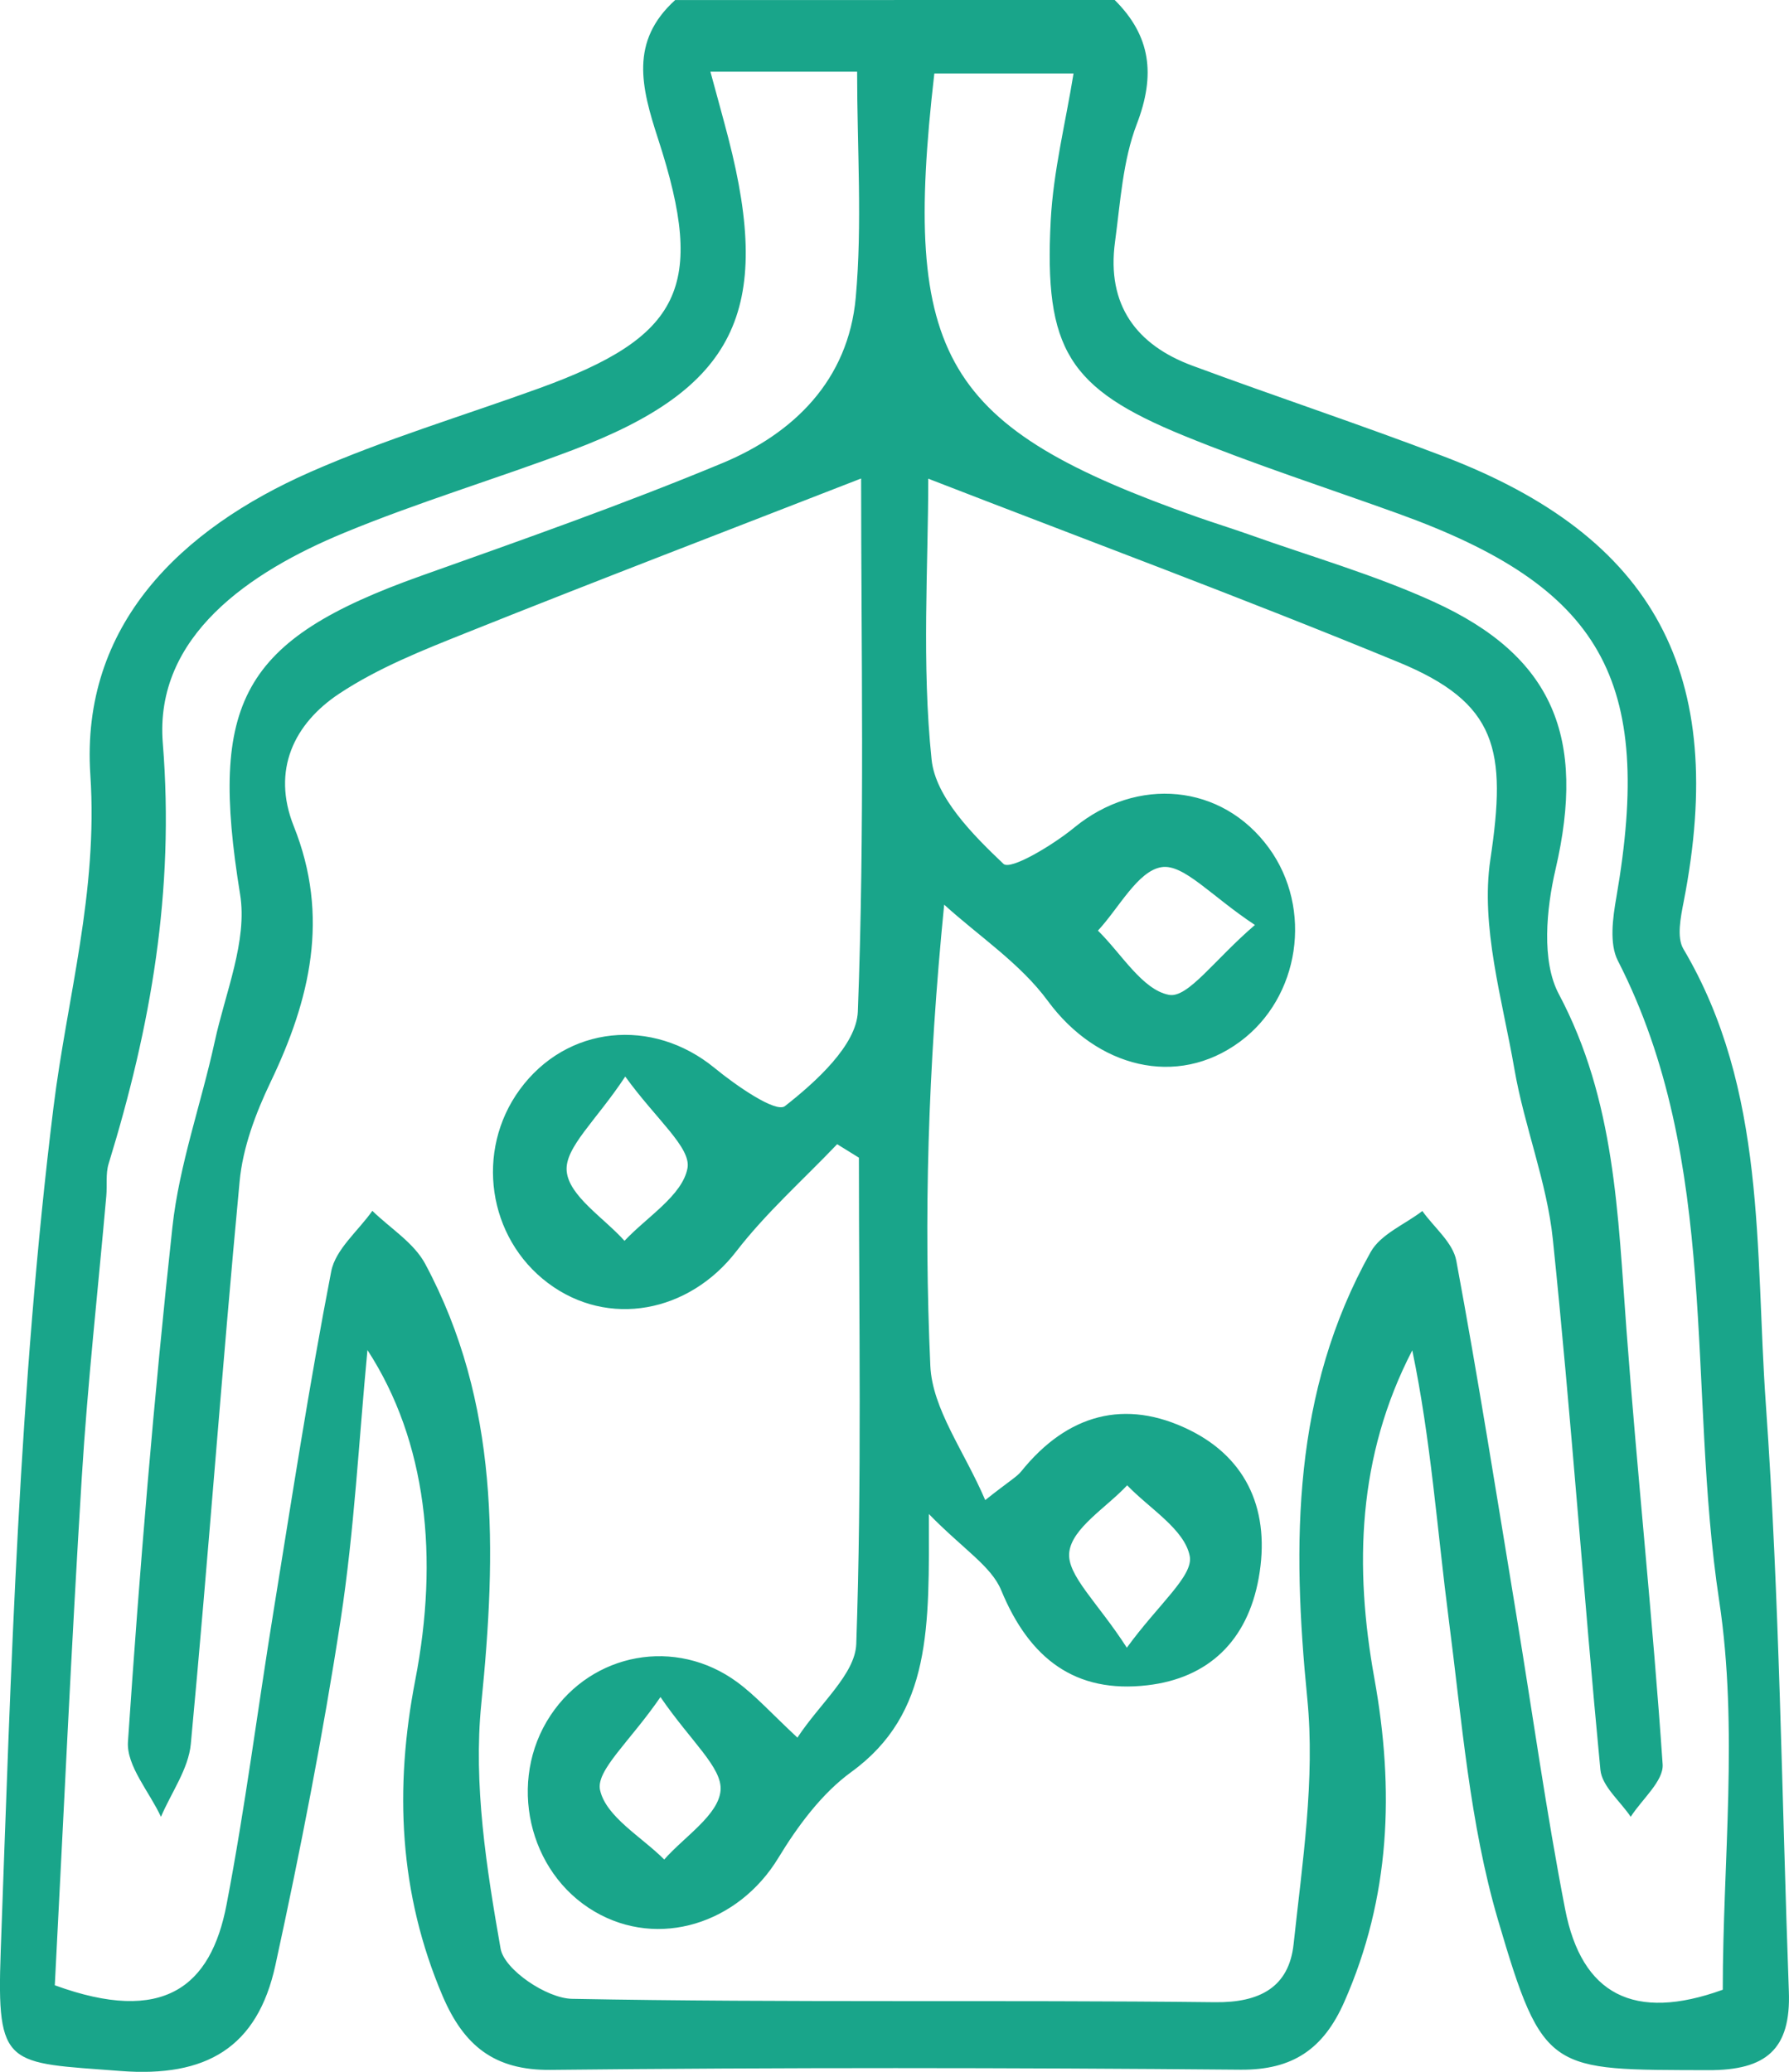 <svg width="38" height="44" viewBox="0 0 38 44" fill="none" xmlns="http://www.w3.org/2000/svg">
<g clip-path="url(#clip0)">
<path d="M23.677 0C24.446 0.763 24.547 1.592 24.147 2.634C23.849 3.41 23.798 4.294 23.684 5.137C23.502 6.48 24.142 7.327 25.324 7.765C27.097 8.422 28.894 9.016 30.661 9.691C35.155 11.405 36.707 14.316 35.763 19.149C35.699 19.476 35.612 19.907 35.755 20.15C37.531 23.148 37.276 26.549 37.508 29.82C37.801 33.969 37.845 38.136 37.997 42.296C38.042 43.524 37.514 43.969 36.285 43.965C32.918 43.953 32.781 44.048 31.819 40.775C31.216 38.726 31.051 36.532 30.773 34.394C30.527 32.493 30.394 30.577 29.998 28.678C28.831 30.93 28.765 33.28 29.193 35.645C29.62 38.015 29.535 40.295 28.553 42.517C28.112 43.516 27.458 43.964 26.353 43.955C21.466 43.912 16.579 43.907 11.692 43.959C10.498 43.971 9.852 43.442 9.402 42.391C8.473 40.213 8.375 37.978 8.821 35.677C9.323 33.088 9.069 30.614 7.805 28.672C7.623 30.579 7.526 32.5 7.237 34.39C6.86 36.853 6.379 39.301 5.85 41.734C5.467 43.493 4.373 44.121 2.563 43.983C0.144 43.797 -0.074 43.928 0.015 41.442C0.233 35.458 0.403 29.447 1.136 23.517C1.428 21.168 2.084 18.957 1.919 16.457C1.708 13.269 3.851 11.231 6.59 10.025C8.167 9.331 9.826 8.835 11.447 8.248C14.466 7.155 15.007 6.107 13.98 2.955C13.619 1.847 13.374 0.88 14.341 0.001C17.453 0 20.565 0 23.677 0ZM1.164 42.162C3.475 43.006 4.479 42.192 4.812 40.45C5.208 38.389 5.472 36.302 5.808 34.23C6.199 31.817 6.57 29.401 7.035 27.003C7.125 26.533 7.608 26.143 7.909 25.715C8.29 26.087 8.79 26.391 9.032 26.842C10.611 29.788 10.55 32.936 10.223 36.184C10.052 37.891 10.333 39.676 10.633 41.384C10.713 41.834 11.616 42.441 12.15 42.45C16.704 42.536 21.26 42.47 25.814 42.522C26.764 42.532 27.379 42.199 27.477 41.29C27.663 39.558 27.937 37.786 27.768 36.074C27.44 32.762 27.452 29.56 29.114 26.59C29.327 26.21 29.839 26.005 30.212 25.719C30.46 26.068 30.861 26.388 30.933 26.773C31.4 29.287 31.799 31.813 32.215 34.336C32.556 36.407 32.845 38.488 33.245 40.548C33.597 42.361 34.709 42.938 36.593 42.257C36.593 39.55 36.929 36.716 36.518 34.003C35.83 29.47 36.559 24.686 34.364 20.401C34.181 20.043 34.256 19.494 34.333 19.056C35.133 14.426 34.026 12.467 29.691 10.905C28.173 10.358 26.637 9.862 25.144 9.252C22.694 8.25 22.177 7.42 22.318 4.686C22.373 3.637 22.635 2.599 22.803 1.561C21.765 1.561 20.797 1.561 19.846 1.561C19.151 7.608 20.034 9.075 25.427 10.979C25.794 11.108 26.166 11.223 26.534 11.353C27.843 11.82 29.189 12.204 30.453 12.78C33.002 13.941 33.69 15.669 33.041 18.462C32.845 19.305 32.74 20.413 33.109 21.108C34.313 23.371 34.364 25.802 34.548 28.247C34.778 31.324 35.106 34.392 35.316 37.47C35.34 37.823 34.876 38.212 34.638 38.584C34.415 38.252 34.028 37.937 33.994 37.587C33.634 33.834 33.373 30.072 32.984 26.322C32.857 25.099 32.377 23.921 32.167 22.703C31.912 21.226 31.443 19.675 31.657 18.25C32.005 15.929 31.812 14.93 29.7 14.061C26.392 12.698 23.038 11.455 19.717 10.166C19.717 12.027 19.575 14.1 19.788 16.133C19.872 16.936 20.671 17.735 21.314 18.346C21.465 18.489 22.367 17.946 22.815 17.578C24.148 16.482 25.956 16.64 26.953 18.009C27.892 19.299 27.612 21.181 26.339 22.122C24.997 23.114 23.296 22.669 22.258 21.259C21.673 20.462 20.799 19.887 20.055 19.213C19.707 22.72 19.621 25.866 19.761 29.004C19.802 29.925 20.482 30.817 20.927 31.858C21.444 31.448 21.594 31.369 21.693 31.247C22.673 30.03 23.901 29.698 25.265 30.369C26.511 30.982 26.987 32.118 26.736 33.513C26.497 34.846 25.667 35.641 24.369 35.791C22.848 35.968 21.869 35.234 21.267 33.774C21.054 33.259 20.466 32.907 19.73 32.154C19.734 34.543 19.8 36.385 18.082 37.633C17.457 38.087 16.945 38.778 16.532 39.458C15.686 40.852 13.99 41.394 12.63 40.597C11.213 39.768 10.774 37.818 11.692 36.433C12.579 35.095 14.354 34.765 15.66 35.725C16.052 36.014 16.385 36.387 16.938 36.903C17.415 36.175 18.166 35.556 18.188 34.91C18.307 31.473 18.244 28.028 18.244 24.586C18.09 24.491 17.936 24.396 17.782 24.3C17.061 25.056 16.273 25.755 15.637 26.579C14.637 27.874 12.922 28.211 11.64 27.249C10.358 26.287 10.089 24.442 11.04 23.14C12.038 21.775 13.858 21.6 15.177 22.68C15.631 23.053 16.479 23.642 16.673 23.491C17.327 22.979 18.193 22.196 18.221 21.486C18.369 17.633 18.291 13.771 18.291 10.162C15.452 11.268 12.672 12.332 9.908 13.438C8.982 13.808 8.036 14.182 7.208 14.73C6.248 15.365 5.764 16.354 6.24 17.547C7.008 19.465 6.59 21.224 5.745 22.985C5.432 23.64 5.157 24.369 5.09 25.087C4.714 29.067 4.427 33.057 4.053 37.038C4.003 37.569 3.637 38.071 3.419 38.585C3.173 38.052 2.683 37.502 2.718 36.989C2.964 33.341 3.267 29.695 3.662 26.061C3.808 24.728 4.275 23.436 4.562 22.116C4.787 21.08 5.26 19.977 5.1 18.995C4.437 14.907 5.122 13.592 8.934 12.233C11.081 11.469 13.235 10.712 15.34 9.837C16.853 9.209 18.018 8.079 18.177 6.318C18.318 4.754 18.206 3.165 18.206 1.523C17.127 1.523 16.159 1.523 15.09 1.523C15.236 2.063 15.357 2.495 15.47 2.931C16.422 6.613 15.614 8.254 12.167 9.557C10.554 10.167 8.897 10.659 7.305 11.318C5.311 12.142 3.276 13.51 3.458 15.783C3.711 18.929 3.202 21.807 2.307 24.716C2.242 24.927 2.278 25.171 2.258 25.398C2.082 27.391 1.86 29.38 1.737 31.376C1.513 35 1.348 38.631 1.164 42.162ZM26.656 19.644C25.725 19.03 25.144 18.343 24.673 18.416C24.168 18.495 23.767 19.285 23.321 19.764C23.819 20.251 24.265 21.022 24.83 21.128C25.232 21.204 25.792 20.384 26.656 19.644ZM13.281 22.863C12.666 23.797 11.991 24.371 12.037 24.873C12.086 25.402 12.826 25.862 13.265 26.352C13.742 25.843 14.496 25.388 14.603 24.808C14.682 24.369 13.934 23.769 13.281 22.863ZM14.029 36.041C13.379 36.988 12.653 37.599 12.746 38.017C12.873 38.586 13.625 39.007 14.109 39.491C14.537 39.006 15.258 38.549 15.305 38.028C15.349 37.541 14.676 36.987 14.029 36.041ZM23.935 34.993C24.612 34.062 25.353 33.469 25.271 33.047C25.16 32.477 24.416 32.039 23.942 31.544C23.503 32.016 22.769 32.452 22.712 32.967C22.658 33.456 23.315 34.028 23.935 34.993Z" fill="#19A58A"/>
</g>
<defs>
<clipPath id="clip0">
<rect width="38" height="44" fill="white"/>
</clipPath>
</defs>
</svg>
